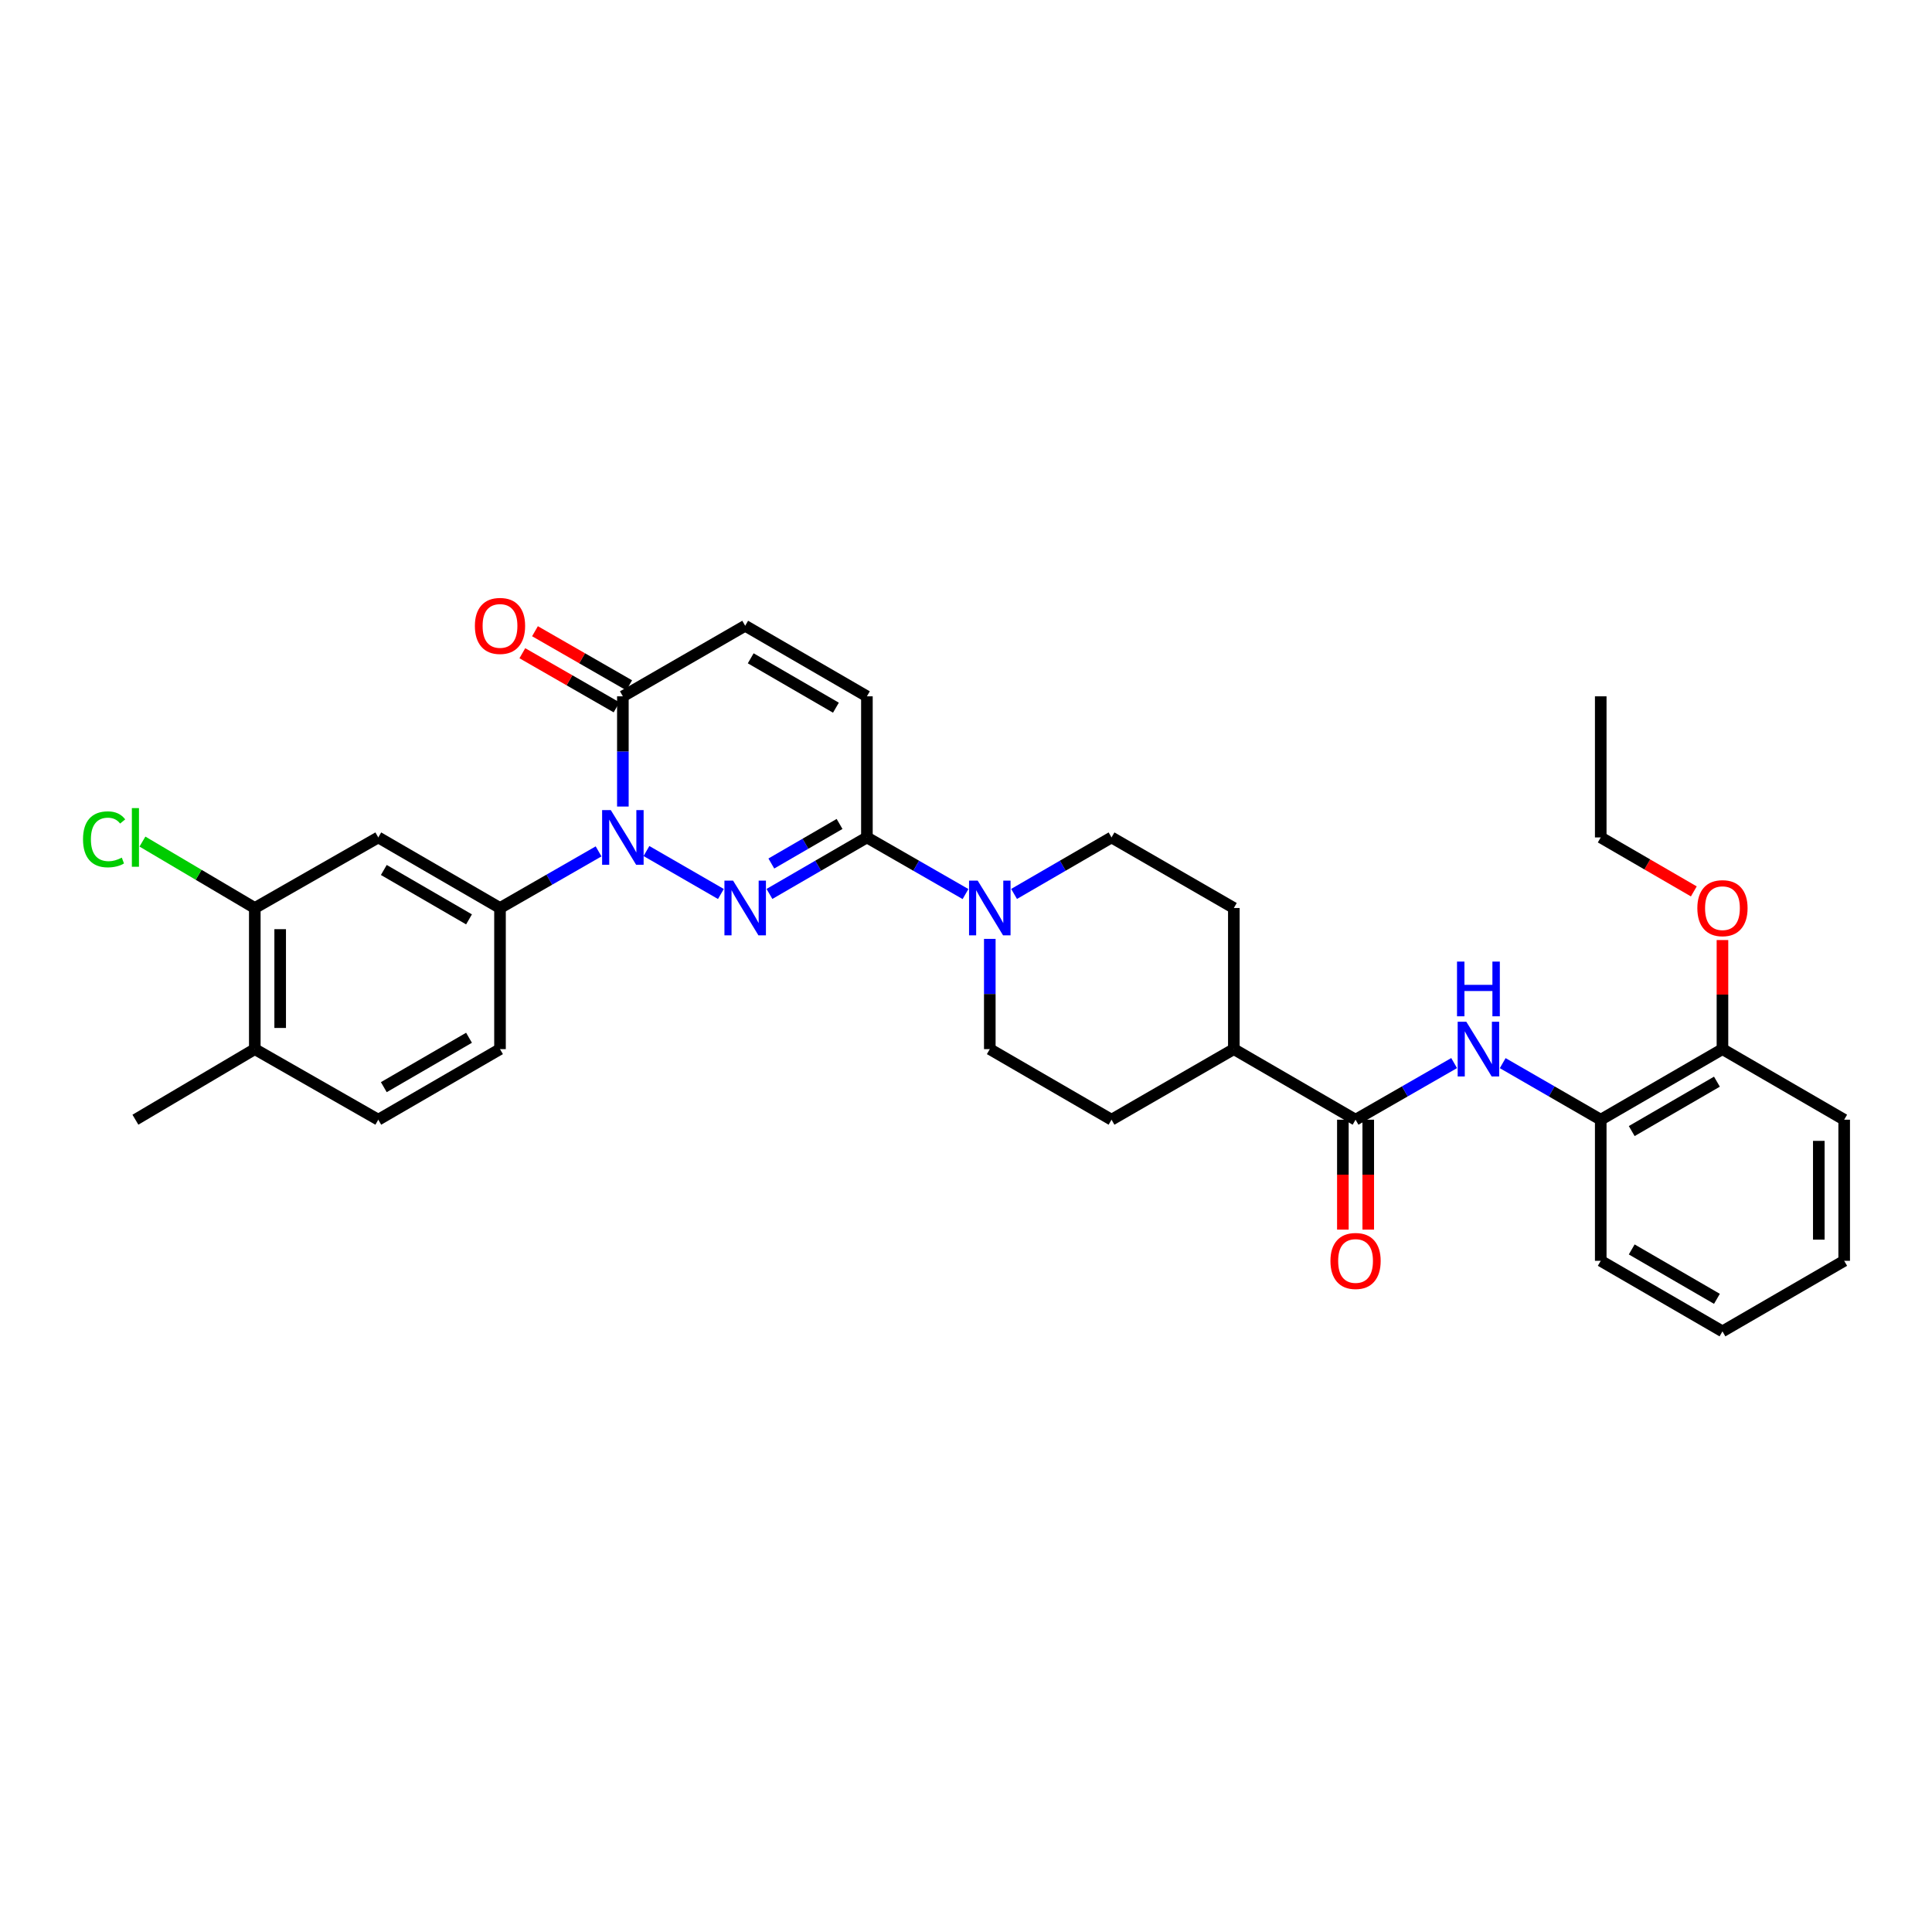<?xml version='1.0' encoding='iso-8859-1'?>
<svg version='1.1' baseProfile='full'
              xmlns='http://www.w3.org/2000/svg'
                      xmlns:rdkit='http://www.rdkit.org/xml'
                      xmlns:xlink='http://www.w3.org/1999/xlink'
                  xml:space='preserve'
width='1000px' height='1000px' viewBox='0 0 1000 1000'>
<!-- END OF HEADER -->
<rect style='opacity:1.0;fill:#FFFFFF;stroke:none' width='1000' height='1000' x='0' y='0'> </rect>
<path class='bond-0' d='M 373.139,462.731 L 334.601,440.495' style='fill:none;fill-rule:evenodd;stroke:#0000FF;stroke-width:6px;stroke-linecap:butt;stroke-linejoin:miter;stroke-opacity:1' />
<path class='bond-1' d='M 398.267,462.7 L 423.488,448.076' style='fill:none;fill-rule:evenodd;stroke:#0000FF;stroke-width:6px;stroke-linecap:butt;stroke-linejoin:miter;stroke-opacity:1' />
<path class='bond-1' d='M 423.488,448.076 L 448.71,433.453' style='fill:none;fill-rule:evenodd;stroke:#000000;stroke-width:6px;stroke-linecap:butt;stroke-linejoin:miter;stroke-opacity:1' />
<path class='bond-1' d='M 399.245,446.95 L 416.9,436.713' style='fill:none;fill-rule:evenodd;stroke:#0000FF;stroke-width:6px;stroke-linecap:butt;stroke-linejoin:miter;stroke-opacity:1' />
<path class='bond-1' d='M 416.9,436.713 L 434.555,426.477' style='fill:none;fill-rule:evenodd;stroke:#000000;stroke-width:6px;stroke-linecap:butt;stroke-linejoin:miter;stroke-opacity:1' />
<path class='bond-2' d='M 322.396,417.467 L 322.396,388.942' style='fill:none;fill-rule:evenodd;stroke:#0000FF;stroke-width:6px;stroke-linecap:butt;stroke-linejoin:miter;stroke-opacity:1' />
<path class='bond-2' d='M 322.396,388.942 L 322.396,360.416' style='fill:none;fill-rule:evenodd;stroke:#000000;stroke-width:6px;stroke-linecap:butt;stroke-linejoin:miter;stroke-opacity:1' />
<path class='bond-4' d='M 309.823,440.675 L 284.313,455.329' style='fill:none;fill-rule:evenodd;stroke:#0000FF;stroke-width:6px;stroke-linecap:butt;stroke-linejoin:miter;stroke-opacity:1' />
<path class='bond-4' d='M 284.313,455.329 L 258.802,469.982' style='fill:none;fill-rule:evenodd;stroke:#000000;stroke-width:6px;stroke-linecap:butt;stroke-linejoin:miter;stroke-opacity:1' />
<path class='bond-3' d='M 448.71,433.453 L 474.227,448.107' style='fill:none;fill-rule:evenodd;stroke:#000000;stroke-width:6px;stroke-linecap:butt;stroke-linejoin:miter;stroke-opacity:1' />
<path class='bond-3' d='M 474.227,448.107 L 499.745,462.761' style='fill:none;fill-rule:evenodd;stroke:#0000FF;stroke-width:6px;stroke-linecap:butt;stroke-linejoin:miter;stroke-opacity:1' />
<path class='bond-7' d='M 448.71,433.453 L 448.71,360.416' style='fill:none;fill-rule:evenodd;stroke:#000000;stroke-width:6px;stroke-linecap:butt;stroke-linejoin:miter;stroke-opacity:1' />
<path class='bond-16' d='M 325.667,354.721 L 301.287,340.72' style='fill:none;fill-rule:evenodd;stroke:#000000;stroke-width:6px;stroke-linecap:butt;stroke-linejoin:miter;stroke-opacity:1' />
<path class='bond-16' d='M 301.287,340.72 L 276.906,326.718' style='fill:none;fill-rule:evenodd;stroke:#FF0000;stroke-width:6px;stroke-linecap:butt;stroke-linejoin:miter;stroke-opacity:1' />
<path class='bond-16' d='M 319.126,366.111 L 294.745,352.11' style='fill:none;fill-rule:evenodd;stroke:#000000;stroke-width:6px;stroke-linecap:butt;stroke-linejoin:miter;stroke-opacity:1' />
<path class='bond-16' d='M 294.745,352.11 L 270.365,338.108' style='fill:none;fill-rule:evenodd;stroke:#FF0000;stroke-width:6px;stroke-linecap:butt;stroke-linejoin:miter;stroke-opacity:1' />
<path class='bond-32' d='M 322.396,360.416 L 385.706,323.894' style='fill:none;fill-rule:evenodd;stroke:#000000;stroke-width:6px;stroke-linecap:butt;stroke-linejoin:miter;stroke-opacity:1' />
<path class='bond-13' d='M 524.879,462.7 L 550.1,448.076' style='fill:none;fill-rule:evenodd;stroke:#0000FF;stroke-width:6px;stroke-linecap:butt;stroke-linejoin:miter;stroke-opacity:1' />
<path class='bond-13' d='M 550.1,448.076 L 575.322,433.453' style='fill:none;fill-rule:evenodd;stroke:#000000;stroke-width:6px;stroke-linecap:butt;stroke-linejoin:miter;stroke-opacity:1' />
<path class='bond-14' d='M 512.318,485.968 L 512.318,514.497' style='fill:none;fill-rule:evenodd;stroke:#0000FF;stroke-width:6px;stroke-linecap:butt;stroke-linejoin:miter;stroke-opacity:1' />
<path class='bond-14' d='M 512.318,514.497 L 512.318,543.026' style='fill:none;fill-rule:evenodd;stroke:#000000;stroke-width:6px;stroke-linecap:butt;stroke-linejoin:miter;stroke-opacity:1' />
<path class='bond-8' d='M 258.802,469.982 L 195.799,433.453' style='fill:none;fill-rule:evenodd;stroke:#000000;stroke-width:6px;stroke-linecap:butt;stroke-linejoin:miter;stroke-opacity:1' />
<path class='bond-8' d='M 242.763,475.866 L 198.661,450.295' style='fill:none;fill-rule:evenodd;stroke:#000000;stroke-width:6px;stroke-linecap:butt;stroke-linejoin:miter;stroke-opacity:1' />
<path class='bond-17' d='M 258.802,469.982 L 258.802,543.026' style='fill:none;fill-rule:evenodd;stroke:#000000;stroke-width:6px;stroke-linecap:butt;stroke-linejoin:miter;stroke-opacity:1' />
<path class='bond-5' d='M 701.635,579.556 L 638.631,543.026' style='fill:none;fill-rule:evenodd;stroke:#000000;stroke-width:6px;stroke-linecap:butt;stroke-linejoin:miter;stroke-opacity:1' />
<path class='bond-6' d='M 701.635,579.556 L 727.145,564.902' style='fill:none;fill-rule:evenodd;stroke:#000000;stroke-width:6px;stroke-linecap:butt;stroke-linejoin:miter;stroke-opacity:1' />
<path class='bond-6' d='M 727.145,564.902 L 752.656,550.249' style='fill:none;fill-rule:evenodd;stroke:#0000FF;stroke-width:6px;stroke-linecap:butt;stroke-linejoin:miter;stroke-opacity:1' />
<path class='bond-15' d='M 695.067,579.556 L 695.067,608.001' style='fill:none;fill-rule:evenodd;stroke:#000000;stroke-width:6px;stroke-linecap:butt;stroke-linejoin:miter;stroke-opacity:1' />
<path class='bond-15' d='M 695.067,608.001 L 695.067,636.447' style='fill:none;fill-rule:evenodd;stroke:#FF0000;stroke-width:6px;stroke-linecap:butt;stroke-linejoin:miter;stroke-opacity:1' />
<path class='bond-15' d='M 708.202,579.556 L 708.202,608.001' style='fill:none;fill-rule:evenodd;stroke:#000000;stroke-width:6px;stroke-linecap:butt;stroke-linejoin:miter;stroke-opacity:1' />
<path class='bond-15' d='M 708.202,608.001 L 708.202,636.447' style='fill:none;fill-rule:evenodd;stroke:#FF0000;stroke-width:6px;stroke-linecap:butt;stroke-linejoin:miter;stroke-opacity:1' />
<path class='bond-11' d='M 777.796,550.278 L 803.168,564.917' style='fill:none;fill-rule:evenodd;stroke:#0000FF;stroke-width:6px;stroke-linecap:butt;stroke-linejoin:miter;stroke-opacity:1' />
<path class='bond-11' d='M 803.168,564.917 L 828.539,579.556' style='fill:none;fill-rule:evenodd;stroke:#000000;stroke-width:6px;stroke-linecap:butt;stroke-linejoin:miter;stroke-opacity:1' />
<path class='bond-9' d='M 448.71,360.416 L 385.706,323.894' style='fill:none;fill-rule:evenodd;stroke:#000000;stroke-width:6px;stroke-linecap:butt;stroke-linejoin:miter;stroke-opacity:1' />
<path class='bond-9' d='M 432.672,366.301 L 388.569,340.736' style='fill:none;fill-rule:evenodd;stroke:#000000;stroke-width:6px;stroke-linecap:butt;stroke-linejoin:miter;stroke-opacity:1' />
<path class='bond-10' d='M 195.799,433.453 L 131.883,469.982' style='fill:none;fill-rule:evenodd;stroke:#000000;stroke-width:6px;stroke-linecap:butt;stroke-linejoin:miter;stroke-opacity:1' />
<path class='bond-23' d='M 131.883,469.982 L 102.805,452.792' style='fill:none;fill-rule:evenodd;stroke:#000000;stroke-width:6px;stroke-linecap:butt;stroke-linejoin:miter;stroke-opacity:1' />
<path class='bond-23' d='M 102.805,452.792 L 73.726,435.602' style='fill:none;fill-rule:evenodd;stroke:#00CC00;stroke-width:6px;stroke-linecap:butt;stroke-linejoin:miter;stroke-opacity:1' />
<path class='bond-34' d='M 131.883,469.982 L 131.883,543.026' style='fill:none;fill-rule:evenodd;stroke:#000000;stroke-width:6px;stroke-linecap:butt;stroke-linejoin:miter;stroke-opacity:1' />
<path class='bond-34' d='M 145.018,480.939 L 145.018,532.07' style='fill:none;fill-rule:evenodd;stroke:#000000;stroke-width:6px;stroke-linecap:butt;stroke-linejoin:miter;stroke-opacity:1' />
<path class='bond-19' d='M 828.539,579.556 L 891.542,543.026' style='fill:none;fill-rule:evenodd;stroke:#000000;stroke-width:6px;stroke-linecap:butt;stroke-linejoin:miter;stroke-opacity:1' />
<path class='bond-19' d='M 844.578,585.439 L 888.68,559.869' style='fill:none;fill-rule:evenodd;stroke:#000000;stroke-width:6px;stroke-linecap:butt;stroke-linejoin:miter;stroke-opacity:1' />
<path class='bond-25' d='M 828.539,579.556 L 828.539,652.593' style='fill:none;fill-rule:evenodd;stroke:#000000;stroke-width:6px;stroke-linecap:butt;stroke-linejoin:miter;stroke-opacity:1' />
<path class='bond-12' d='M 638.631,543.026 L 575.322,579.556' style='fill:none;fill-rule:evenodd;stroke:#000000;stroke-width:6px;stroke-linecap:butt;stroke-linejoin:miter;stroke-opacity:1' />
<path class='bond-33' d='M 638.631,543.026 L 638.631,469.982' style='fill:none;fill-rule:evenodd;stroke:#000000;stroke-width:6px;stroke-linecap:butt;stroke-linejoin:miter;stroke-opacity:1' />
<path class='bond-22' d='M 575.322,433.453 L 638.631,469.982' style='fill:none;fill-rule:evenodd;stroke:#000000;stroke-width:6px;stroke-linecap:butt;stroke-linejoin:miter;stroke-opacity:1' />
<path class='bond-21' d='M 512.318,543.026 L 575.322,579.556' style='fill:none;fill-rule:evenodd;stroke:#000000;stroke-width:6px;stroke-linecap:butt;stroke-linejoin:miter;stroke-opacity:1' />
<path class='bond-20' d='M 258.802,543.026 L 195.799,579.556' style='fill:none;fill-rule:evenodd;stroke:#000000;stroke-width:6px;stroke-linecap:butt;stroke-linejoin:miter;stroke-opacity:1' />
<path class='bond-20' d='M 242.763,537.143 L 198.661,562.713' style='fill:none;fill-rule:evenodd;stroke:#000000;stroke-width:6px;stroke-linecap:butt;stroke-linejoin:miter;stroke-opacity:1' />
<path class='bond-18' d='M 131.883,543.026 L 195.799,579.556' style='fill:none;fill-rule:evenodd;stroke:#000000;stroke-width:6px;stroke-linecap:butt;stroke-linejoin:miter;stroke-opacity:1' />
<path class='bond-26' d='M 131.883,543.026 L 70.091,579.556' style='fill:none;fill-rule:evenodd;stroke:#000000;stroke-width:6px;stroke-linecap:butt;stroke-linejoin:miter;stroke-opacity:1' />
<path class='bond-24' d='M 891.542,543.026 L 891.542,514.797' style='fill:none;fill-rule:evenodd;stroke:#000000;stroke-width:6px;stroke-linecap:butt;stroke-linejoin:miter;stroke-opacity:1' />
<path class='bond-24' d='M 891.542,514.797 L 891.542,486.568' style='fill:none;fill-rule:evenodd;stroke:#FF0000;stroke-width:6px;stroke-linecap:butt;stroke-linejoin:miter;stroke-opacity:1' />
<path class='bond-27' d='M 891.542,543.026 L 954.545,579.556' style='fill:none;fill-rule:evenodd;stroke:#000000;stroke-width:6px;stroke-linecap:butt;stroke-linejoin:miter;stroke-opacity:1' />
<path class='bond-28' d='M 876.721,461.389 L 852.63,447.421' style='fill:none;fill-rule:evenodd;stroke:#FF0000;stroke-width:6px;stroke-linecap:butt;stroke-linejoin:miter;stroke-opacity:1' />
<path class='bond-28' d='M 852.63,447.421 L 828.539,433.453' style='fill:none;fill-rule:evenodd;stroke:#000000;stroke-width:6px;stroke-linecap:butt;stroke-linejoin:miter;stroke-opacity:1' />
<path class='bond-30' d='M 828.539,652.593 L 891.542,689.115' style='fill:none;fill-rule:evenodd;stroke:#000000;stroke-width:6px;stroke-linecap:butt;stroke-linejoin:miter;stroke-opacity:1' />
<path class='bond-30' d='M 844.577,646.707 L 888.679,672.273' style='fill:none;fill-rule:evenodd;stroke:#000000;stroke-width:6px;stroke-linecap:butt;stroke-linejoin:miter;stroke-opacity:1' />
<path class='bond-35' d='M 954.545,579.556 L 954.545,652.593' style='fill:none;fill-rule:evenodd;stroke:#000000;stroke-width:6px;stroke-linecap:butt;stroke-linejoin:miter;stroke-opacity:1' />
<path class='bond-35' d='M 941.411,590.511 L 941.411,641.637' style='fill:none;fill-rule:evenodd;stroke:#000000;stroke-width:6px;stroke-linecap:butt;stroke-linejoin:miter;stroke-opacity:1' />
<path class='bond-29' d='M 828.539,433.453 L 828.539,360.416' style='fill:none;fill-rule:evenodd;stroke:#000000;stroke-width:6px;stroke-linecap:butt;stroke-linejoin:miter;stroke-opacity:1' />
<path class='bond-31' d='M 891.542,689.115 L 954.545,652.593' style='fill:none;fill-rule:evenodd;stroke:#000000;stroke-width:6px;stroke-linecap:butt;stroke-linejoin:miter;stroke-opacity:1' />
<path  class='atom-0' d='M 379.446 455.822
L 388.726 470.822
Q 389.646 472.302, 391.126 474.982
Q 392.606 477.662, 392.686 477.822
L 392.686 455.822
L 396.446 455.822
L 396.446 484.142
L 392.566 484.142
L 382.606 467.742
Q 381.446 465.822, 380.206 463.622
Q 379.006 461.422, 378.646 460.742
L 378.646 484.142
L 374.966 484.142
L 374.966 455.822
L 379.446 455.822
' fill='#0000FF'/>
<path  class='atom-1' d='M 316.136 419.293
L 325.416 434.293
Q 326.336 435.773, 327.816 438.453
Q 329.296 441.133, 329.376 441.293
L 329.376 419.293
L 333.136 419.293
L 333.136 447.613
L 329.256 447.613
L 319.296 431.213
Q 318.136 429.293, 316.896 427.093
Q 315.696 424.893, 315.336 424.213
L 315.336 447.613
L 311.656 447.613
L 311.656 419.293
L 316.136 419.293
' fill='#0000FF'/>
<path  class='atom-4' d='M 506.058 455.822
L 515.338 470.822
Q 516.258 472.302, 517.738 474.982
Q 519.218 477.662, 519.298 477.822
L 519.298 455.822
L 523.058 455.822
L 523.058 484.142
L 519.178 484.142
L 509.218 467.742
Q 508.058 465.822, 506.818 463.622
Q 505.618 461.422, 505.258 460.742
L 505.258 484.142
L 501.578 484.142
L 501.578 455.822
L 506.058 455.822
' fill='#0000FF'/>
<path  class='atom-7' d='M 758.969 528.866
L 768.249 543.866
Q 769.169 545.346, 770.649 548.026
Q 772.129 550.706, 772.209 550.866
L 772.209 528.866
L 775.969 528.866
L 775.969 557.186
L 772.089 557.186
L 762.129 540.786
Q 760.969 538.866, 759.729 536.666
Q 758.529 534.466, 758.169 533.786
L 758.169 557.186
L 754.489 557.186
L 754.489 528.866
L 758.969 528.866
' fill='#0000FF'/>
<path  class='atom-7' d='M 754.149 497.714
L 757.989 497.714
L 757.989 509.754
L 772.469 509.754
L 772.469 497.714
L 776.309 497.714
L 776.309 526.034
L 772.469 526.034
L 772.469 512.954
L 757.989 512.954
L 757.989 526.034
L 754.149 526.034
L 754.149 497.714
' fill='#0000FF'/>
<path  class='atom-16' d='M 688.635 652.673
Q 688.635 645.873, 691.995 642.073
Q 695.355 638.273, 701.635 638.273
Q 707.915 638.273, 711.275 642.073
Q 714.635 645.873, 714.635 652.673
Q 714.635 659.553, 711.235 663.473
Q 707.835 667.353, 701.635 667.353
Q 695.395 667.353, 691.995 663.473
Q 688.635 659.593, 688.635 652.673
M 701.635 664.153
Q 705.955 664.153, 708.275 661.273
Q 710.635 658.353, 710.635 652.673
Q 710.635 647.113, 708.275 644.313
Q 705.955 641.473, 701.635 641.473
Q 697.315 641.473, 694.955 644.273
Q 692.635 647.073, 692.635 652.673
Q 692.635 658.393, 694.955 661.273
Q 697.315 664.153, 701.635 664.153
' fill='#FF0000'/>
<path  class='atom-17' d='M 245.802 323.974
Q 245.802 317.174, 249.162 313.374
Q 252.522 309.574, 258.802 309.574
Q 265.082 309.574, 268.442 313.374
Q 271.802 317.174, 271.802 323.974
Q 271.802 330.854, 268.402 334.774
Q 265.002 338.654, 258.802 338.654
Q 252.562 338.654, 249.162 334.774
Q 245.802 330.894, 245.802 323.974
M 258.802 335.454
Q 263.122 335.454, 265.442 332.574
Q 267.802 329.654, 267.802 323.974
Q 267.802 318.414, 265.442 315.614
Q 263.122 312.774, 258.802 312.774
Q 254.482 312.774, 252.122 315.574
Q 249.802 318.374, 249.802 323.974
Q 249.802 329.694, 252.122 332.574
Q 254.482 335.454, 258.802 335.454
' fill='#FF0000'/>
<path  class='atom-24' d='M 42.971 434.433
Q 42.971 427.393, 46.251 423.713
Q 49.571 419.993, 55.851 419.993
Q 61.691 419.993, 64.811 424.113
L 62.171 426.273
Q 59.891 423.273, 55.851 423.273
Q 51.571 423.273, 49.291 426.153
Q 47.051 428.993, 47.051 434.433
Q 47.051 440.033, 49.371 442.913
Q 51.731 445.793, 56.291 445.793
Q 59.411 445.793, 63.051 443.913
L 64.171 446.913
Q 62.691 447.873, 60.451 448.433
Q 58.211 448.993, 55.731 448.993
Q 49.571 448.993, 46.251 445.233
Q 42.971 441.473, 42.971 434.433
' fill='#00CC00'/>
<path  class='atom-24' d='M 68.251 418.273
L 71.931 418.273
L 71.931 448.633
L 68.251 448.633
L 68.251 418.273
' fill='#00CC00'/>
<path  class='atom-25' d='M 878.542 470.062
Q 878.542 463.262, 881.902 459.462
Q 885.262 455.662, 891.542 455.662
Q 897.822 455.662, 901.182 459.462
Q 904.542 463.262, 904.542 470.062
Q 904.542 476.942, 901.142 480.862
Q 897.742 484.742, 891.542 484.742
Q 885.302 484.742, 881.902 480.862
Q 878.542 476.982, 878.542 470.062
M 891.542 481.542
Q 895.862 481.542, 898.182 478.662
Q 900.542 475.742, 900.542 470.062
Q 900.542 464.502, 898.182 461.702
Q 895.862 458.862, 891.542 458.862
Q 887.222 458.862, 884.862 461.662
Q 882.542 464.462, 882.542 470.062
Q 882.542 475.782, 884.862 478.662
Q 887.222 481.542, 891.542 481.542
' fill='#FF0000'/>
</svg>

